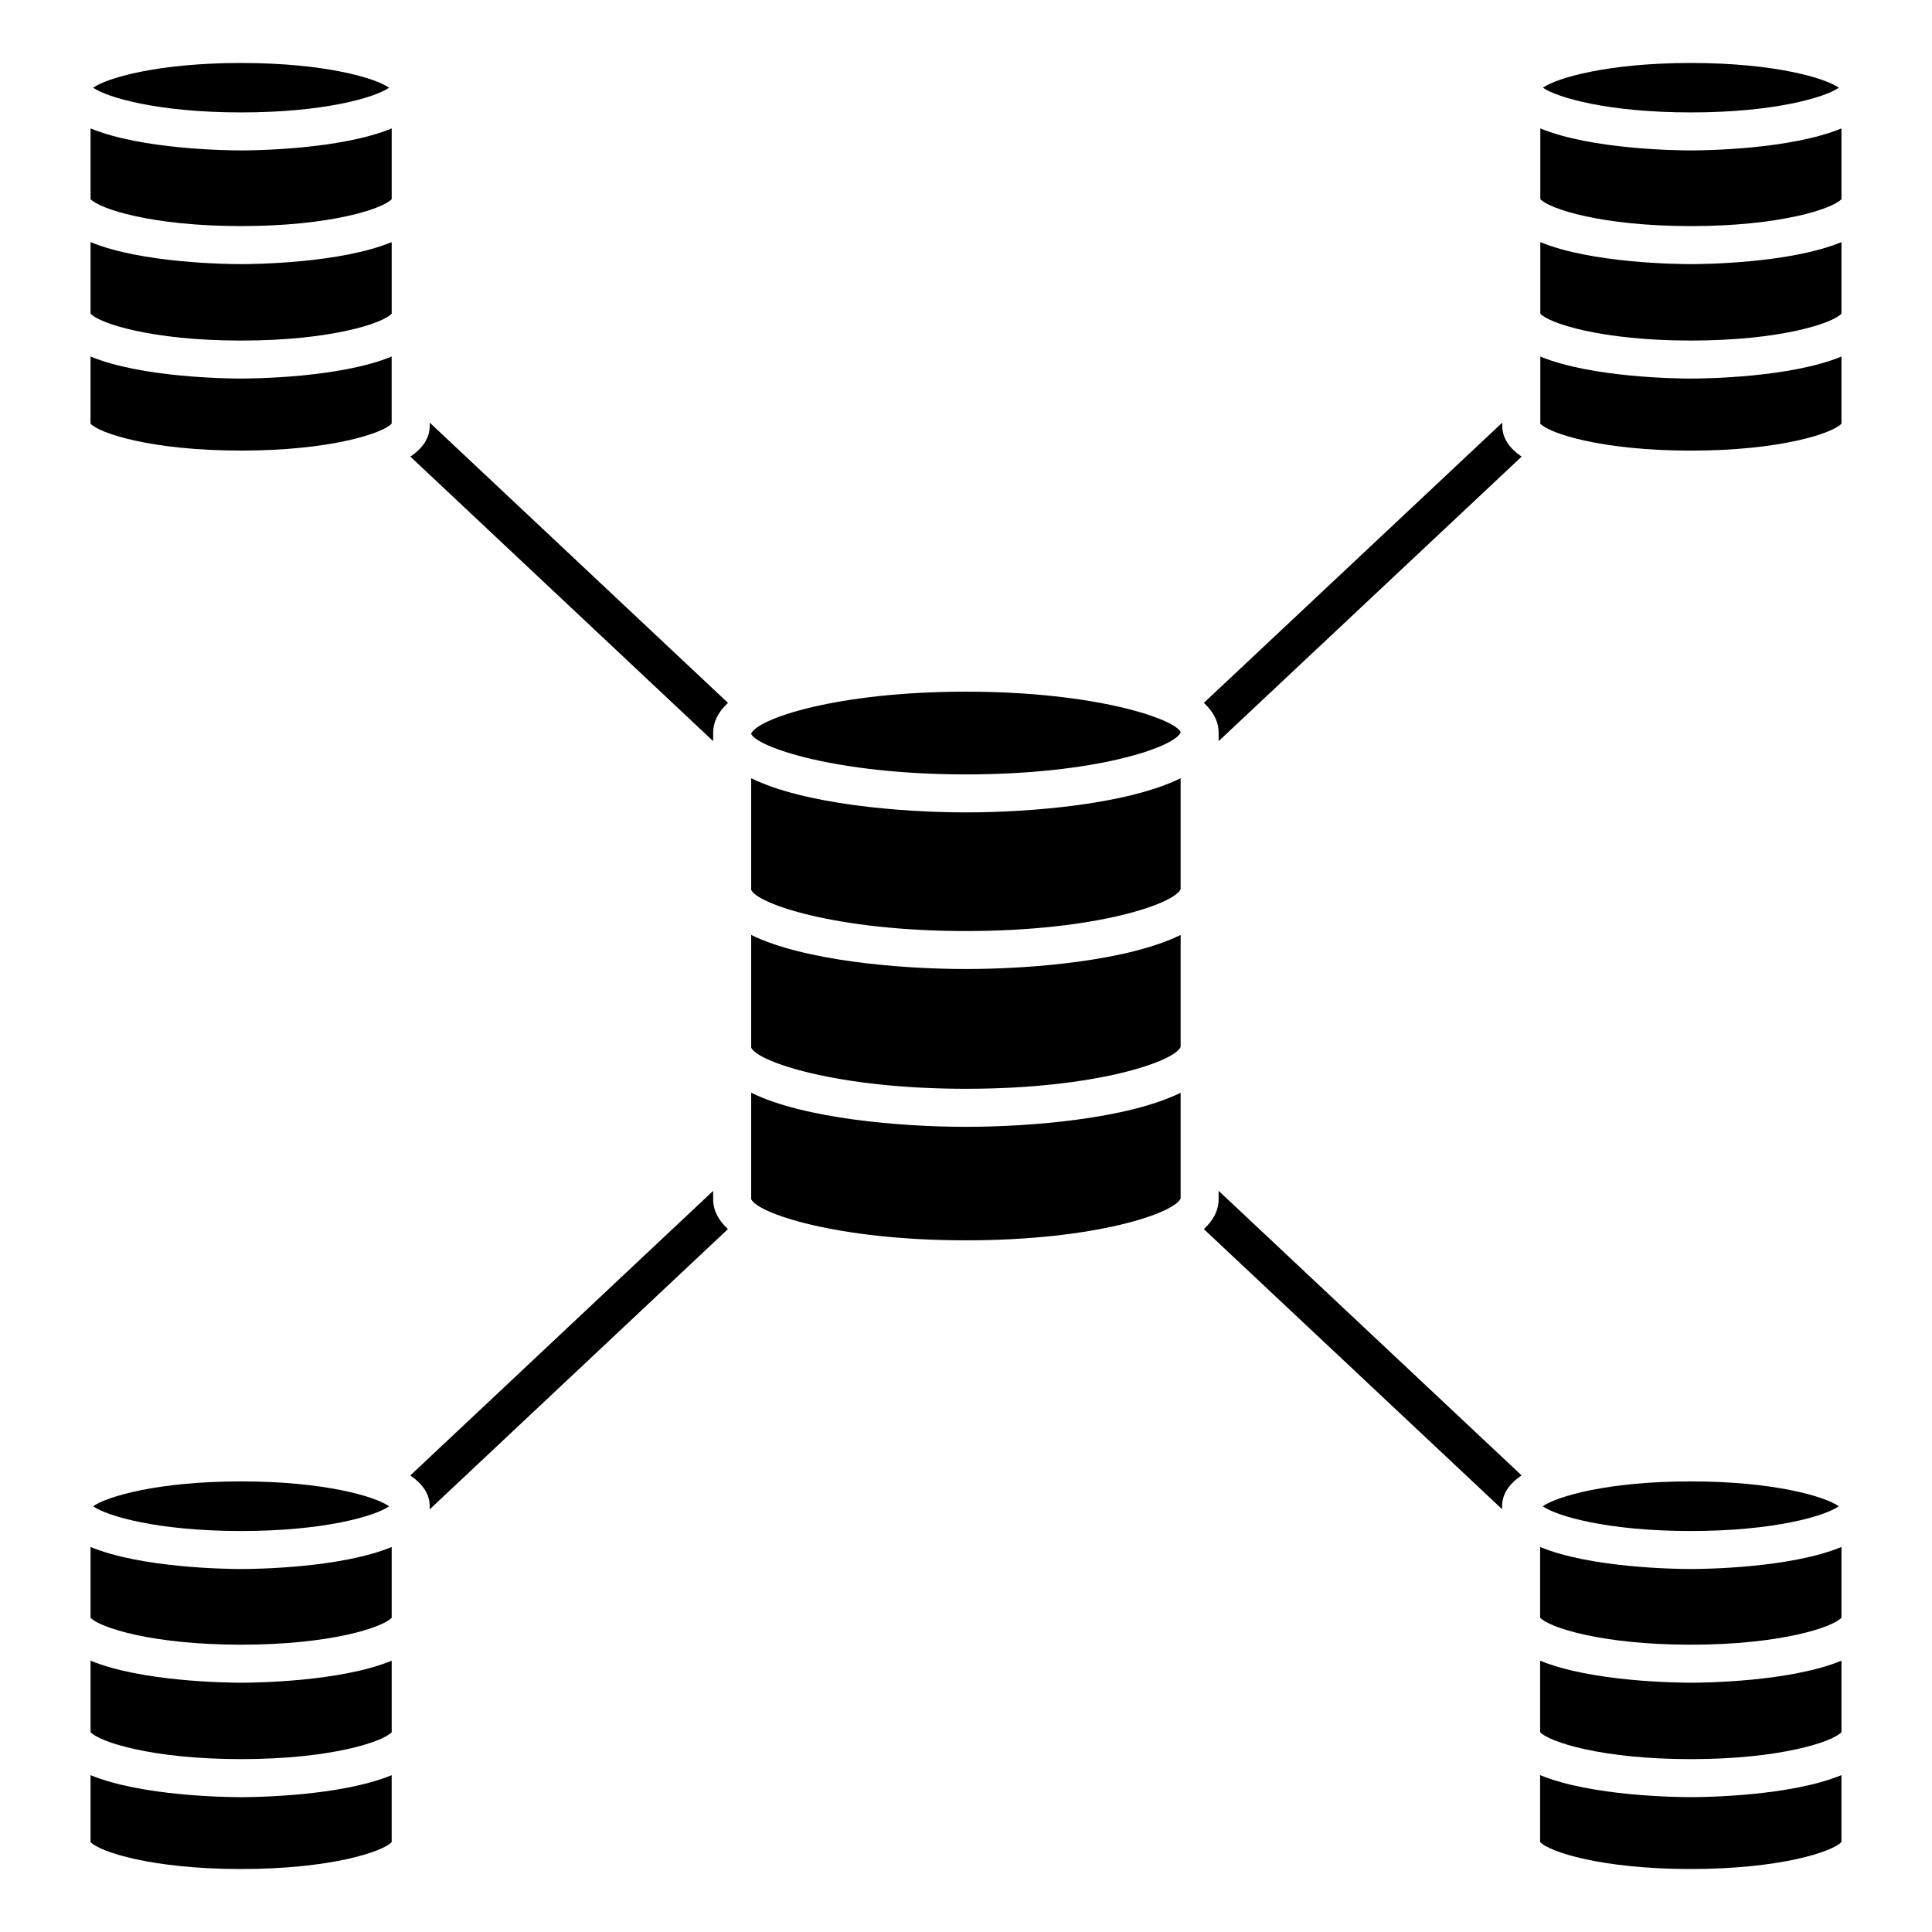 <?xml version="1.0" encoding="UTF-8"?>
<!-- Uploaded to: SVG Repo, www.svgrepo.com, Generator: SVG Repo Mixer Tools -->
<svg fill="#000000" width="800px" height="800px" version="1.1" viewBox="144 144 512 512" xmlns="http://www.w3.org/2000/svg">
 <g>
  <path d="m552.89 167.24c3.719 2.606 17.191 6.551 39.211 6.551 22.023 0 35.492-3.945 39.211-6.551-3.719-2.606-17.191-6.551-39.211-6.551-22.023 0-35.492 3.945-39.211 6.551z"/>
  <path d="m552.2 178.03v18.746c2.344 2.543 16.133 7.141 39.902 7.141 23.77 0 37.559-4.594 39.902-7.141v-18.746c-13.543 5.59-36.34 5.832-39.902 5.832s-26.363-0.242-39.902-5.832z"/>
  <path d="m466.95 338.23v2.18l80.293-75.398c-3.113-2.137-5.125-4.785-5.125-8.148v-0.867l-79.09 74.273c2.477 2.277 3.922 4.914 3.922 7.961z"/>
  <path d="m552.2 208.16v18.965c2.301 2.535 16.082 7.125 39.902 7.125 23.82 0 37.598-4.59 39.902-7.125v-18.965c-13.543 5.594-36.34 5.836-39.902 5.836s-26.363-0.242-39.902-5.836z"/>
  <path d="m400 432.54c34.387 0 55.234-7.203 56.879-11.098v-29.668c-14 6.875-39.586 9.027-56.879 9.027-17.312 0-42.918-2.152-56.93-9.035v29.84c1.492 3.68 22.402 10.934 56.93 10.934z"/>
  <path d="m343.07 350.24v29.562c1.496 3.672 22.406 10.934 56.93 10.934 34.387 0 55.234-7.203 56.879-11.105v-29.387c-13.996 6.891-39.582 9.047-56.875 9.047-17.312 0-42.922-2.156-56.934-9.051z"/>
  <path d="m552.15 584.1v18.949c2.348 2.543 16.141 7.141 39.902 7.141 23.797 0 37.598-4.594 39.953-7.141v-18.953c-13.551 5.598-36.387 5.84-39.953 5.84-3.562-0.004-26.359-0.246-39.902-5.836z"/>
  <path d="m400 327.3c-34.391 0-55.258 7.199-56.93 11.105v0.098c1.641 3.5 22.477 10.723 56.93 10.723 34.57 0 55.426-7.273 56.91-11.18-1.52-3.488-22.402-10.746-56.91-10.746z"/>
  <path d="m552.15 553.97v18.746c2.352 2.551 16.148 7.144 39.902 7.144 23.789 0 37.598-4.594 39.953-7.144v-18.75c-13.551 5.598-36.387 5.84-39.953 5.84-3.562 0-26.359-0.242-39.902-5.836z"/>
  <path d="m631.31 543.18c-3.727-2.621-17.219-6.594-39.262-6.594-22.012 0-35.488 3.977-39.211 6.594 3.723 2.609 17.195 6.555 39.211 6.555 22.047 0 35.535-3.945 39.262-6.555z"/>
  <path d="m632 632.16v-17.738c-13.551 5.598-36.387 5.84-39.953 5.84-3.562 0-26.359-0.242-39.902-5.836v17.738c2.352 2.551 16.148 7.144 39.902 7.144 23.789-0.004 37.598-4.598 39.953-7.148z"/>
  <path d="m552.2 238.49v17.789c2.344 2.543 16.133 7.141 39.902 7.141 23.77 0 37.559-4.594 39.902-7.141v-17.789c-13.543 5.586-36.34 5.836-39.902 5.836-3.562-0.004-26.363-0.246-39.902-5.836z"/>
  <path d="m542.07 543.18c0-3.379 2.019-6.047 5.16-8.195l-80.281-75.398v2.18c0 3.047-1.445 5.684-3.918 7.957l79.039 74.23z"/>
  <path d="m207.89 263.41c23.77 0 37.562-4.602 39.902-7.141v-17.785c-13.543 5.586-36.34 5.836-39.902 5.836s-26.359-0.242-39.902-5.836v17.785c2.34 2.547 16.129 7.141 39.902 7.141z"/>
  <path d="m168 178.03v18.742c2.336 2.543 16.125 7.141 39.902 7.141 23.77 0 37.562-4.594 39.902-7.141v-18.742c-13.539 5.59-36.344 5.832-39.906 5.832-3.559 0-26.359-0.242-39.898-5.832z"/>
  <path d="m168.68 167.24c3.723 2.606 17.195 6.551 39.215 6.551 22.023 0 35.492-3.945 39.215-6.551-3.723-2.606-17.195-6.551-39.215-6.551s-35.492 3.945-39.215 6.551z"/>
  <path d="m332.99 461.77v-2.176l-80.254 75.414c3.125 2.144 5.133 4.801 5.133 8.176v0.816l79.043-74.277c-2.477-2.269-3.922-4.906-3.922-7.953z"/>
  <path d="m168 208.16v18.969c2.309 2.535 16.082 7.125 39.902 7.125 23.82 0 37.594-4.59 39.902-7.125v-18.969c-13.543 5.594-36.34 5.836-39.902 5.836s-26.363-0.242-39.902-5.836z"/>
  <path d="m257.88 256.87c0 3.359-2.004 6.004-5.117 8.148l80.234 75.391v-2.176c0-3.047 1.445-5.684 3.926-7.961l-79.043-74.27z"/>
  <path d="m247.8 632.17v-17.738c-13.543 5.594-36.34 5.836-39.902 5.836s-26.359-0.242-39.902-5.836v17.738c2.336 2.543 16.133 7.141 39.902 7.141s37.566-4.594 39.902-7.141z"/>
  <path d="m168 584.1v18.953c2.332 2.543 16.125 7.133 39.902 7.133 23.773 0 37.57-4.59 39.902-7.133v-18.953c-13.543 5.594-36.34 5.836-39.902 5.836-3.562-0.004-26.363-0.246-39.902-5.836z"/>
  <path d="m400 472.7c34.387 0 55.234-7.203 56.879-11.098v-28.008c-14 6.875-39.586 9.027-56.879 9.027-17.312 0-42.918-2.152-56.93-9.035v28.18c1.492 3.672 22.402 10.934 56.93 10.934z"/>
  <path d="m247.12 543.18c-3.715-2.621-17.191-6.594-39.223-6.594s-35.504 3.977-39.223 6.594c3.715 2.609 17.184 6.555 39.223 6.555 22.039 0 35.504-3.945 39.223-6.555z"/>
  <path d="m168 553.97v18.75c2.336 2.543 16.133 7.141 39.902 7.141 23.77 0 37.562-4.594 39.902-7.141v-18.75c-13.543 5.594-36.34 5.836-39.902 5.836s-26.363-0.242-39.902-5.836z"/>
 </g>
</svg>